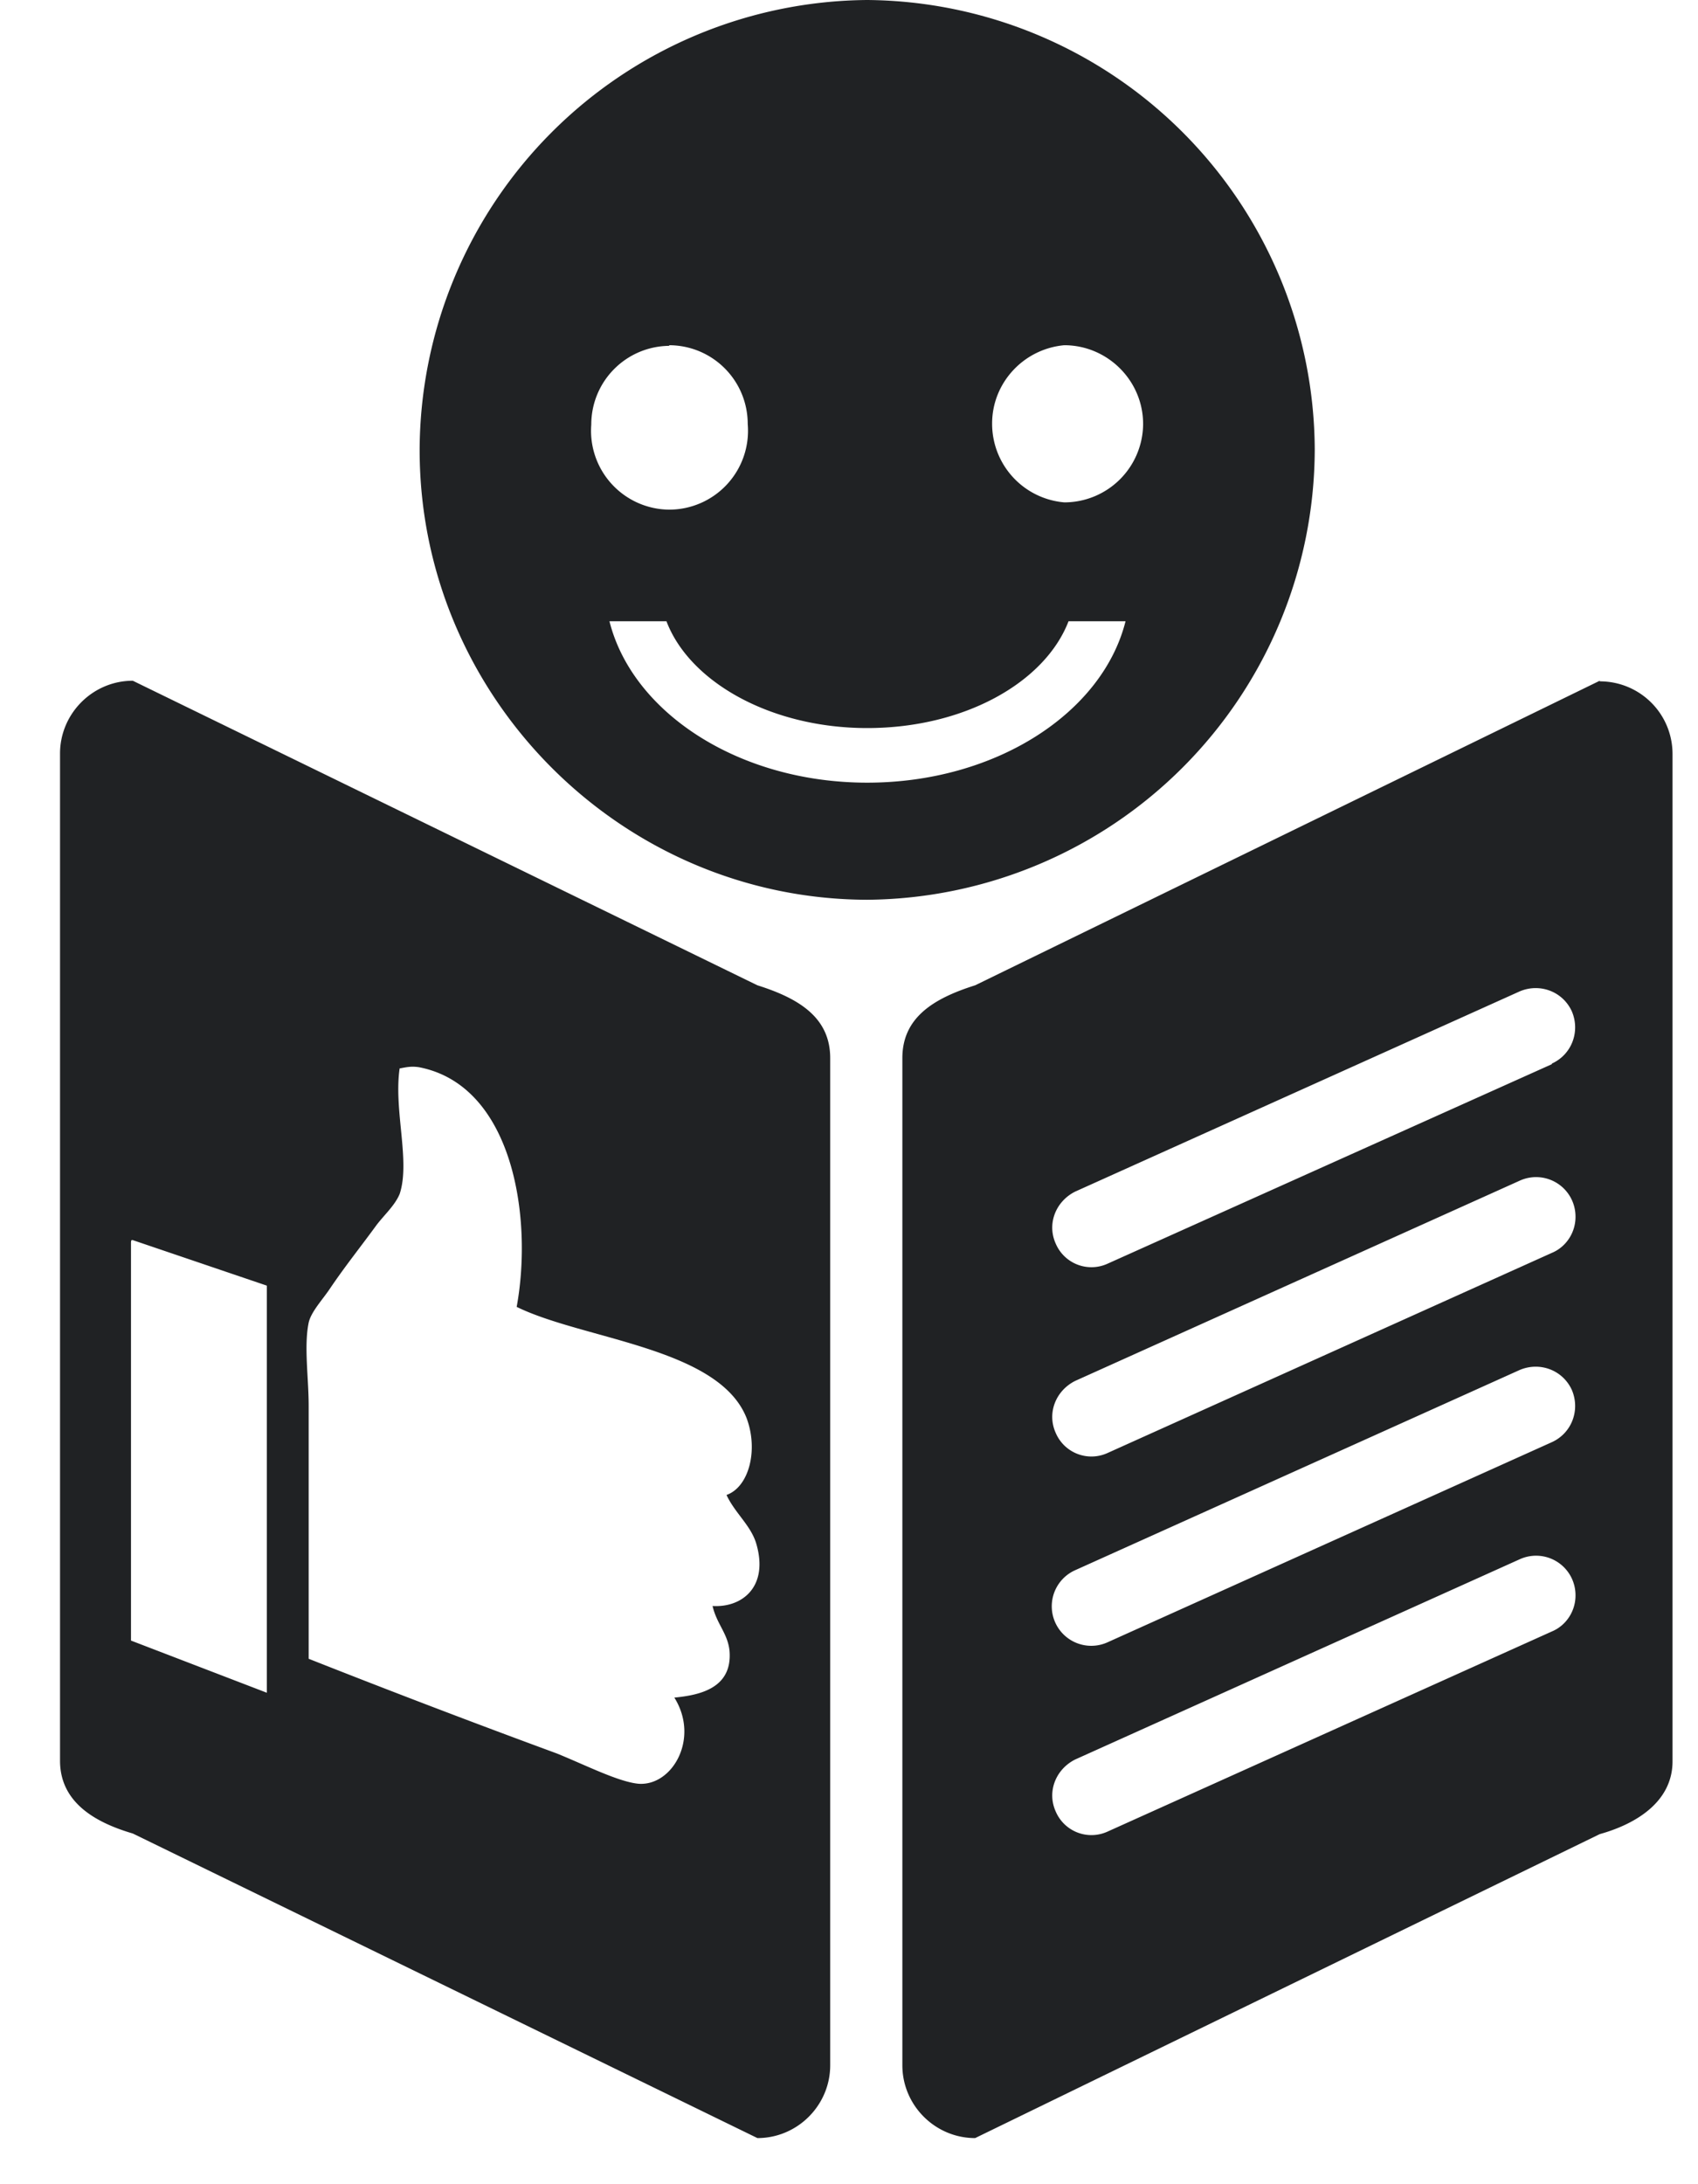 <svg xmlns="http://www.w3.org/2000/svg" width="28" height="36"><path fill="#202224" fill-rule="evenodd" d="M11.75 26.47c.07.3.25.45.28.74.05.62-.5.73-.91.77.42.67-.03 1.46-.59 1.42-.33-.03-.88-.31-1.35-.5a183.6 183.6 0 0 1-4.09-1.56v-4.17c0-.46-.08-.98 0-1.37.04-.18.23-.38.35-.56.25-.37.5-.68.77-1.05.13-.17.3-.32.38-.51.18-.54-.1-1.38 0-2.07.11-.02.19-.04.32-.02 1.55.3 1.88 2.48 1.61 3.95 1.1.54 3.33.67 3.79 1.83.2.53.04 1.14-.33 1.27.14.3.4.5.49.8.21.71-.23 1.06-.72 1.03zM4.4 27.9l-2.24-.86V20.5c0-.04 0-.07.03-.06l2.21.75v6.71zm8.09-11.66l-10.3-5.02c-.66 0-1.2.54-1.2 1.2v16.6c0 .67.55 1.01 1.2 1.2l10.3 5.02c.66 0 1.2-.54 1.2-1.2v-16.6c0-.66-.5-.98-1.2-1.2zm13.1 1.3l-7.33 3.29a.64.64 0 0 1-.85-.33c-.15-.33 0-.7.32-.86l7.33-3.3c.33-.14.71 0 .86.33.14.33 0 .71-.33.86v.01zm0 3.11l-7.33 3.3a.64.64 0 0 1-.85-.33c-.15-.33 0-.7.32-.86l7.33-3.3a.65.65 0 0 1 .92.6c0 .25-.15.49-.39.59zm0 3.12l-7.33 3.3a.65.65 0 0 1-.53-1.19l7.33-3.3c.33-.14.71 0 .86.33.14.33 0 .71-.33.86zm0 3.12l-7.33 3.3a.64.64 0 0 1-.85-.33c-.15-.33 0-.7.32-.86l7.33-3.3a.65.65 0 0 1 .92.6c0 .25-.15.49-.39.59zm.79-15.67l-10.3 5.02c-.7.22-1.2.54-1.2 1.2v16.6c0 .66.54 1.2 1.2 1.2l10.3-5.01c.61-.17 1.2-.54 1.2-1.2v-16.6c0-.67-.54-1.2-1.2-1.2v-.01zm-8.83-2.94a1.3 1.3 0 0 1-1.19-1.3c0-.67.52-1.23 1.19-1.29.71 0 1.3.58 1.3 1.3a1.3 1.3 0 0 1-1.3 1.29zM14.3 12.9c-2.11 0-3.87-1.15-4.25-2.66h.94c.38 1 1.72 1.76 3.31 1.76 1.6 0 2.93-.75 3.32-1.76h.94c-.38 1.51-2.14 2.66-4.26 2.66zm-3.27-7.21c.72 0 1.3.58 1.3 1.3a1.3 1.3 0 0 1-1.3 1.41A1.3 1.3 0 0 1 9.75 7c0-.72.58-1.3 1.3-1.3h-.01zM14.3 0a7.44 7.44 0 0 0-7.38 7.4v.02c0 4.06 3.32 7.4 7.38 7.41a7.44 7.44 0 0 0 7.38-7.41V7.4A7.44 7.44 0 0 0 14.3 0z"/></svg>